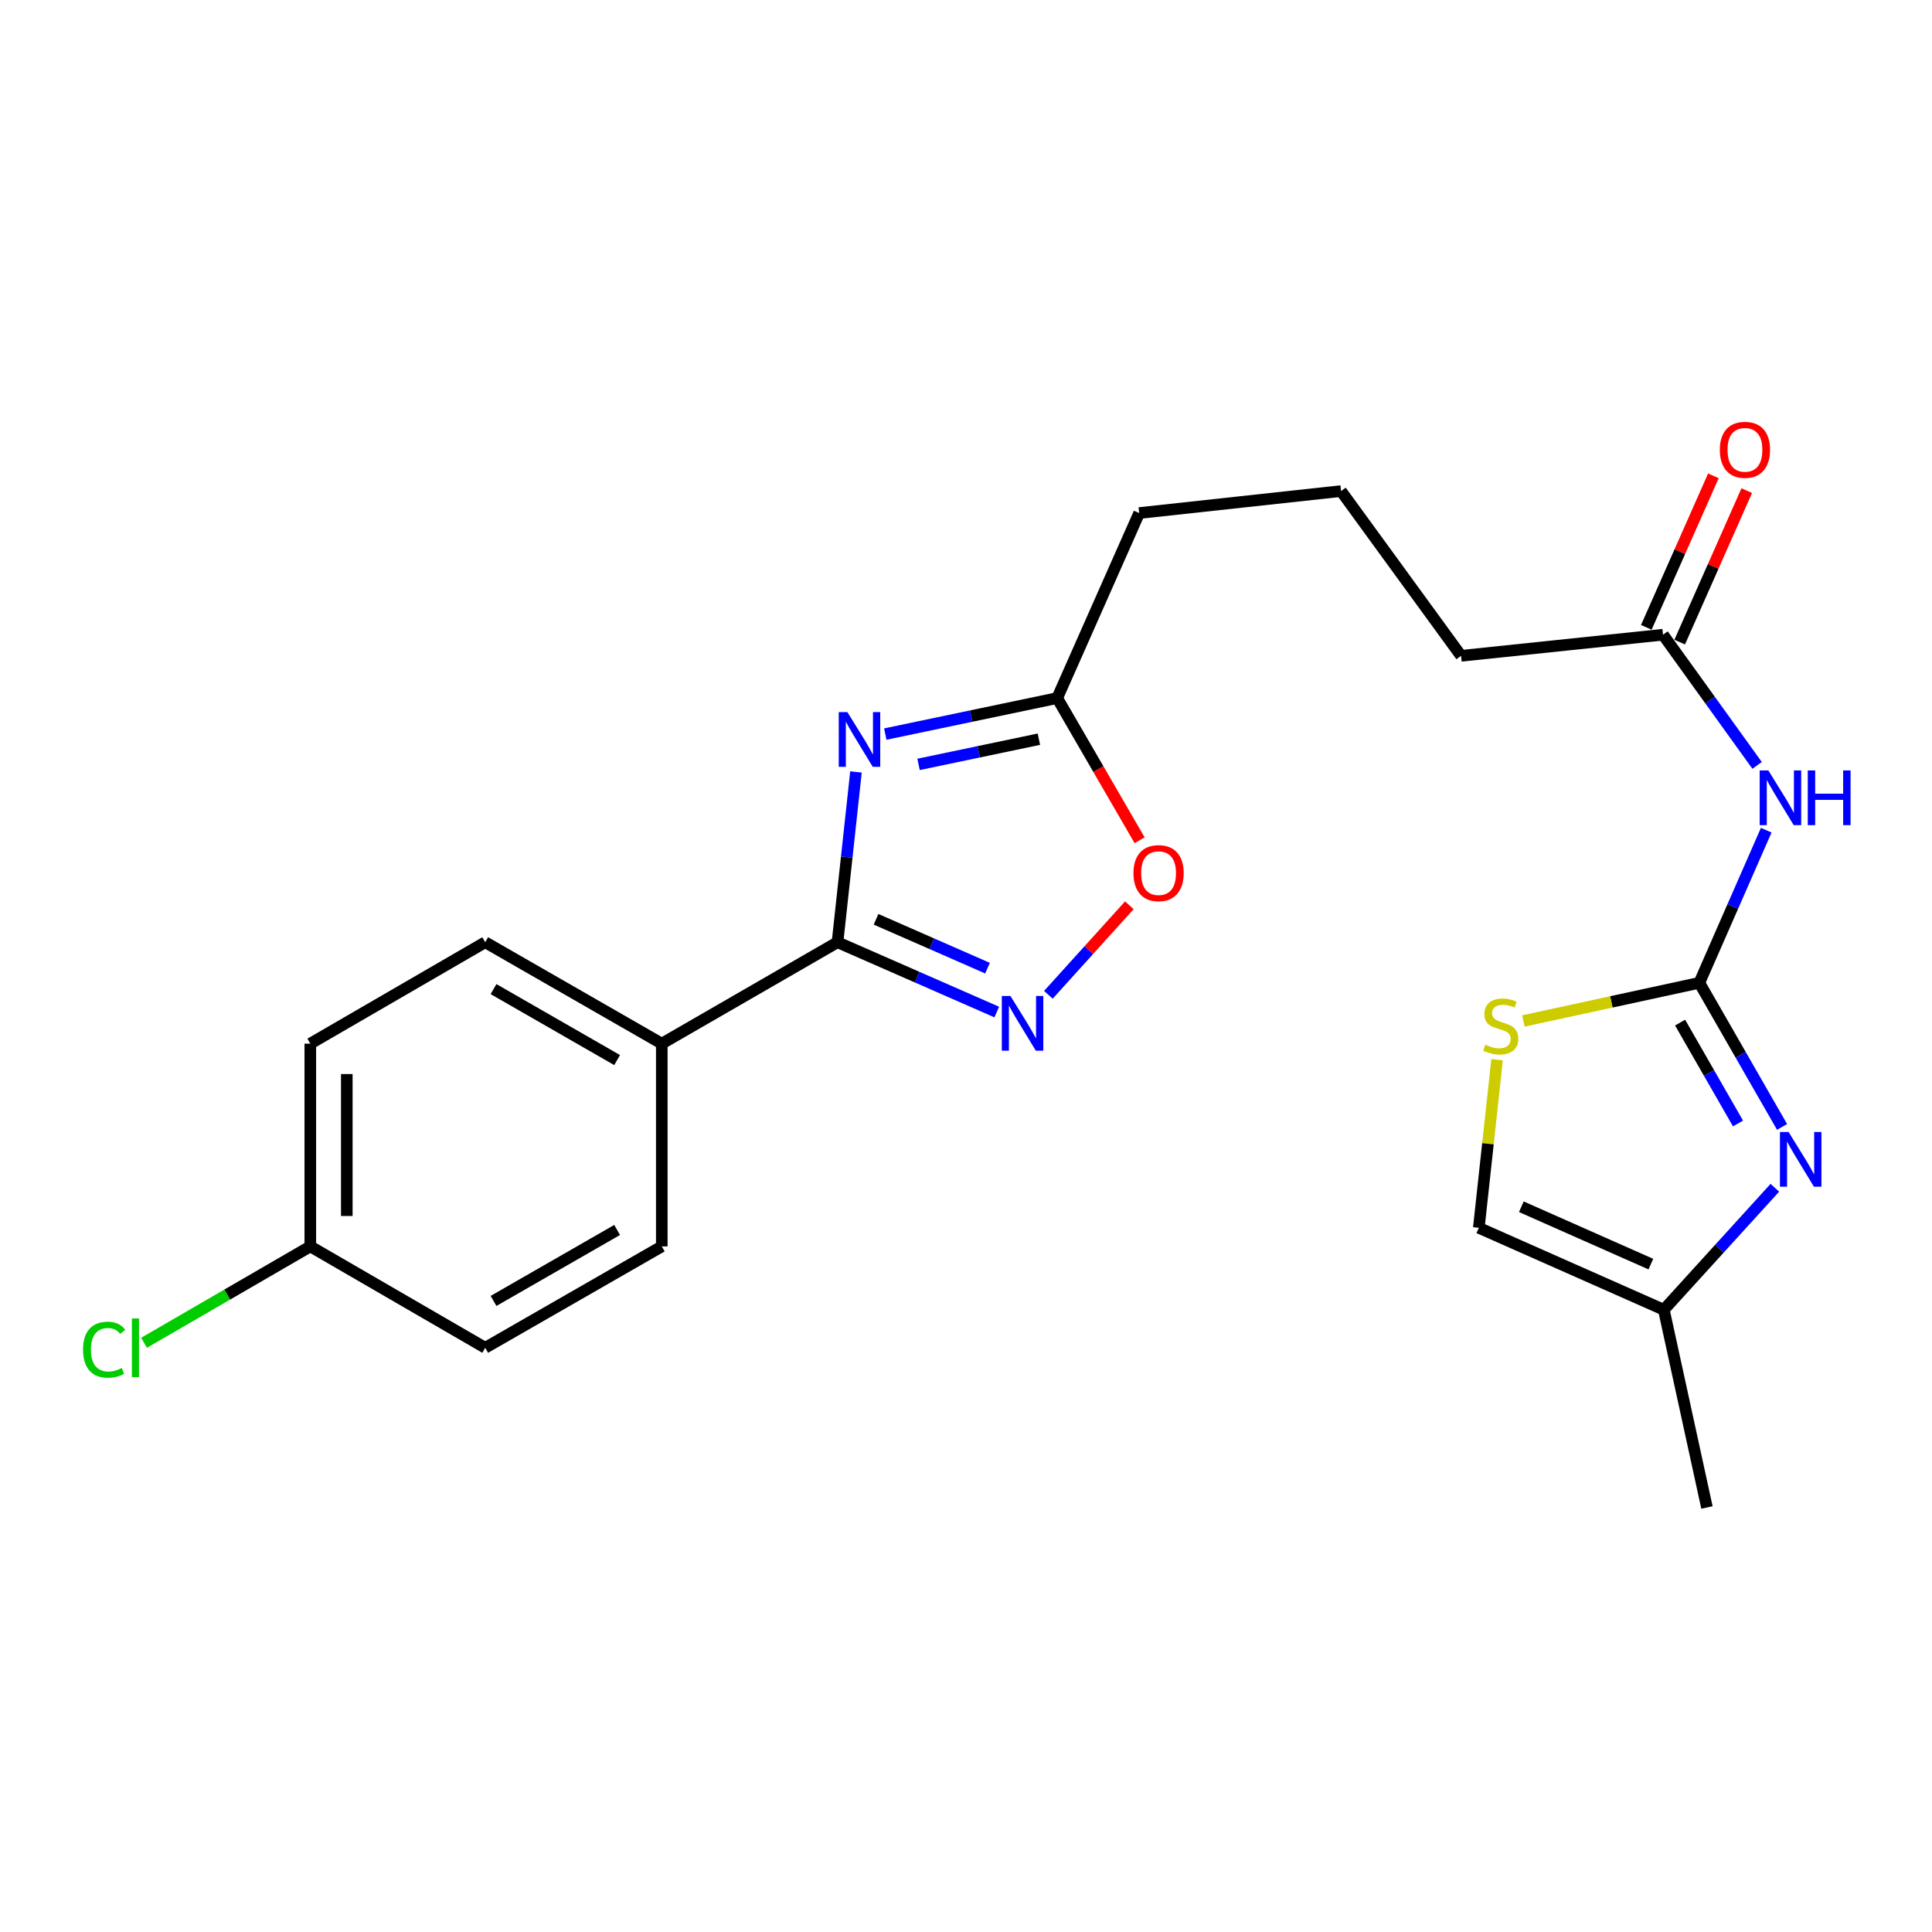 <?xml version='1.0' encoding='iso-8859-1'?>
<svg version='1.1' baseProfile='full'
              xmlns='http://www.w3.org/2000/svg'
                      xmlns:rdkit='http://www.rdkit.org/xml'
                      xmlns:xlink='http://www.w3.org/1999/xlink'
                  xml:space='preserve'
width='1000px' height='1000px' viewBox='0 0 1000 1000'>
<!-- END OF HEADER -->
<rect style='opacity:1.0;fill:#FFFFFF;stroke:none' width='1000' height='1000' x='0' y='0'> </rect>
<path class='bond-1' d='M 443.05,399.556 L 438.273,443.631' style='fill:none;fill-rule:evenodd;stroke:#0000FF;stroke-width:6px;stroke-linecap:butt;stroke-linejoin:miter;stroke-opacity:1' />
<path class='bond-1' d='M 438.273,443.631 L 433.496,487.705' style='fill:none;fill-rule:evenodd;stroke:#000000;stroke-width:6px;stroke-linecap:butt;stroke-linejoin:miter;stroke-opacity:1' />
<path class='bond-6' d='M 458.224,379.96 L 502.715,370.641' style='fill:none;fill-rule:evenodd;stroke:#0000FF;stroke-width:6px;stroke-linecap:butt;stroke-linejoin:miter;stroke-opacity:1' />
<path class='bond-6' d='M 502.715,370.641 L 547.205,361.321' style='fill:none;fill-rule:evenodd;stroke:#000000;stroke-width:6px;stroke-linecap:butt;stroke-linejoin:miter;stroke-opacity:1' />
<path class='bond-6' d='M 475.444,395.65 L 506.587,389.126' style='fill:none;fill-rule:evenodd;stroke:#0000FF;stroke-width:6px;stroke-linecap:butt;stroke-linejoin:miter;stroke-opacity:1' />
<path class='bond-6' d='M 506.587,389.126 L 537.73,382.602' style='fill:none;fill-rule:evenodd;stroke:#000000;stroke-width:6px;stroke-linecap:butt;stroke-linejoin:miter;stroke-opacity:1' />
<path class='bond-0' d='M 879.571,508.701 L 896.885,469.205' style='fill:none;fill-rule:evenodd;stroke:#000000;stroke-width:6px;stroke-linecap:butt;stroke-linejoin:miter;stroke-opacity:1' />
<path class='bond-0' d='M 896.885,469.205 L 914.199,429.708' style='fill:none;fill-rule:evenodd;stroke:#0000FF;stroke-width:6px;stroke-linecap:butt;stroke-linejoin:miter;stroke-opacity:1' />
<path class='bond-3' d='M 879.571,508.701 L 900.982,545.999' style='fill:none;fill-rule:evenodd;stroke:#000000;stroke-width:6px;stroke-linecap:butt;stroke-linejoin:miter;stroke-opacity:1' />
<path class='bond-3' d='M 900.982,545.999 L 922.393,583.297' style='fill:none;fill-rule:evenodd;stroke:#0000FF;stroke-width:6px;stroke-linecap:butt;stroke-linejoin:miter;stroke-opacity:1' />
<path class='bond-3' d='M 869.614,529.293 L 884.602,555.402' style='fill:none;fill-rule:evenodd;stroke:#000000;stroke-width:6px;stroke-linecap:butt;stroke-linejoin:miter;stroke-opacity:1' />
<path class='bond-3' d='M 884.602,555.402 L 899.59,581.511' style='fill:none;fill-rule:evenodd;stroke:#0000FF;stroke-width:6px;stroke-linecap:butt;stroke-linejoin:miter;stroke-opacity:1' />
<path class='bond-5' d='M 879.571,508.701 L 834.032,518.575' style='fill:none;fill-rule:evenodd;stroke:#000000;stroke-width:6px;stroke-linecap:butt;stroke-linejoin:miter;stroke-opacity:1' />
<path class='bond-5' d='M 834.032,518.575 L 788.494,528.448' style='fill:none;fill-rule:evenodd;stroke:#CCCC00;stroke-width:6px;stroke-linecap:butt;stroke-linejoin:miter;stroke-opacity:1' />
<path class='bond-2' d='M 433.496,487.705 L 474.708,505.769' style='fill:none;fill-rule:evenodd;stroke:#000000;stroke-width:6px;stroke-linecap:butt;stroke-linejoin:miter;stroke-opacity:1' />
<path class='bond-2' d='M 474.708,505.769 L 515.919,523.833' style='fill:none;fill-rule:evenodd;stroke:#0000FF;stroke-width:6px;stroke-linecap:butt;stroke-linejoin:miter;stroke-opacity:1' />
<path class='bond-2' d='M 453.442,475.826 L 482.29,488.471' style='fill:none;fill-rule:evenodd;stroke:#000000;stroke-width:6px;stroke-linecap:butt;stroke-linejoin:miter;stroke-opacity:1' />
<path class='bond-2' d='M 482.29,488.471 L 511.138,501.115' style='fill:none;fill-rule:evenodd;stroke:#0000FF;stroke-width:6px;stroke-linecap:butt;stroke-linejoin:miter;stroke-opacity:1' />
<path class='bond-11' d='M 433.496,487.705 L 342.536,540.189' style='fill:none;fill-rule:evenodd;stroke:#000000;stroke-width:6px;stroke-linecap:butt;stroke-linejoin:miter;stroke-opacity:1' />
<path class='bond-23' d='M 542.637,514.912 L 563.595,491.743' style='fill:none;fill-rule:evenodd;stroke:#0000FF;stroke-width:6px;stroke-linecap:butt;stroke-linejoin:miter;stroke-opacity:1' />
<path class='bond-23' d='M 563.595,491.743 L 584.553,468.573' style='fill:none;fill-rule:evenodd;stroke:#FF0000;stroke-width:6px;stroke-linecap:butt;stroke-linejoin:miter;stroke-opacity:1' />
<path class='bond-8' d='M 918.663,614.786 L 889.93,646.361' style='fill:none;fill-rule:evenodd;stroke:#0000FF;stroke-width:6px;stroke-linecap:butt;stroke-linejoin:miter;stroke-opacity:1' />
<path class='bond-8' d='M 889.93,646.361 L 861.198,677.937' style='fill:none;fill-rule:evenodd;stroke:#000000;stroke-width:6px;stroke-linecap:butt;stroke-linejoin:miter;stroke-opacity:1' />
<path class='bond-4' d='M 909.482,396.174 L 885.125,362.353' style='fill:none;fill-rule:evenodd;stroke:#0000FF;stroke-width:6px;stroke-linecap:butt;stroke-linejoin:miter;stroke-opacity:1' />
<path class='bond-4' d='M 885.125,362.353 L 860.768,328.531' style='fill:none;fill-rule:evenodd;stroke:#000000;stroke-width:6px;stroke-linecap:butt;stroke-linejoin:miter;stroke-opacity:1' />
<path class='bond-10' d='M 774.883,548.496 L 770.157,592.005' style='fill:none;fill-rule:evenodd;stroke:#CCCC00;stroke-width:6px;stroke-linecap:butt;stroke-linejoin:miter;stroke-opacity:1' />
<path class='bond-10' d='M 770.157,592.005 L 765.432,635.515' style='fill:none;fill-rule:evenodd;stroke:#000000;stroke-width:6px;stroke-linecap:butt;stroke-linejoin:miter;stroke-opacity:1' />
<path class='bond-7' d='M 547.205,361.321 L 568.534,398.118' style='fill:none;fill-rule:evenodd;stroke:#000000;stroke-width:6px;stroke-linecap:butt;stroke-linejoin:miter;stroke-opacity:1' />
<path class='bond-7' d='M 568.534,398.118 L 589.863,434.916' style='fill:none;fill-rule:evenodd;stroke:#FF0000;stroke-width:6px;stroke-linecap:butt;stroke-linejoin:miter;stroke-opacity:1' />
<path class='bond-19' d='M 547.205,361.321 L 589.638,265.554' style='fill:none;fill-rule:evenodd;stroke:#000000;stroke-width:6px;stroke-linecap:butt;stroke-linejoin:miter;stroke-opacity:1' />
<path class='bond-22' d='M 861.198,677.937 L 883.516,780.272' style='fill:none;fill-rule:evenodd;stroke:#000000;stroke-width:6px;stroke-linecap:butt;stroke-linejoin:miter;stroke-opacity:1' />
<path class='bond-25' d='M 861.198,677.937 L 765.432,635.515' style='fill:none;fill-rule:evenodd;stroke:#000000;stroke-width:6px;stroke-linecap:butt;stroke-linejoin:miter;stroke-opacity:1' />
<path class='bond-25' d='M 854.483,654.305 L 787.446,624.61' style='fill:none;fill-rule:evenodd;stroke:#000000;stroke-width:6px;stroke-linecap:butt;stroke-linejoin:miter;stroke-opacity:1' />
<path class='bond-9' d='M 860.768,328.531 L 756.24,339.454' style='fill:none;fill-rule:evenodd;stroke:#000000;stroke-width:6px;stroke-linecap:butt;stroke-linejoin:miter;stroke-opacity:1' />
<path class='bond-12' d='M 869.403,332.355 L 886.761,293.15' style='fill:none;fill-rule:evenodd;stroke:#000000;stroke-width:6px;stroke-linecap:butt;stroke-linejoin:miter;stroke-opacity:1' />
<path class='bond-12' d='M 886.761,293.15 L 904.119,253.946' style='fill:none;fill-rule:evenodd;stroke:#FF0000;stroke-width:6px;stroke-linecap:butt;stroke-linejoin:miter;stroke-opacity:1' />
<path class='bond-12' d='M 852.133,324.708 L 869.491,285.504' style='fill:none;fill-rule:evenodd;stroke:#000000;stroke-width:6px;stroke-linecap:butt;stroke-linejoin:miter;stroke-opacity:1' />
<path class='bond-12' d='M 869.491,285.504 L 886.85,246.3' style='fill:none;fill-rule:evenodd;stroke:#FF0000;stroke-width:6px;stroke-linecap:butt;stroke-linejoin:miter;stroke-opacity:1' />
<path class='bond-13' d='M 342.536,540.189 L 251.145,487.705' style='fill:none;fill-rule:evenodd;stroke:#000000;stroke-width:6px;stroke-linecap:butt;stroke-linejoin:miter;stroke-opacity:1' />
<path class='bond-13' d='M 319.421,548.695 L 255.448,511.956' style='fill:none;fill-rule:evenodd;stroke:#000000;stroke-width:6px;stroke-linecap:butt;stroke-linejoin:miter;stroke-opacity:1' />
<path class='bond-14' d='M 342.536,540.189 L 342.536,645.137' style='fill:none;fill-rule:evenodd;stroke:#000000;stroke-width:6px;stroke-linecap:butt;stroke-linejoin:miter;stroke-opacity:1' />
<path class='bond-17' d='M 251.145,487.705 L 160.614,540.189' style='fill:none;fill-rule:evenodd;stroke:#000000;stroke-width:6px;stroke-linecap:butt;stroke-linejoin:miter;stroke-opacity:1' />
<path class='bond-16' d='M 342.536,645.137 L 251.145,697.611' style='fill:none;fill-rule:evenodd;stroke:#000000;stroke-width:6px;stroke-linecap:butt;stroke-linejoin:miter;stroke-opacity:1' />
<path class='bond-16' d='M 319.423,636.629 L 255.449,673.361' style='fill:none;fill-rule:evenodd;stroke:#000000;stroke-width:6px;stroke-linecap:butt;stroke-linejoin:miter;stroke-opacity:1' />
<path class='bond-15' d='M 160.614,645.137 L 251.145,697.611' style='fill:none;fill-rule:evenodd;stroke:#000000;stroke-width:6px;stroke-linecap:butt;stroke-linejoin:miter;stroke-opacity:1' />
<path class='bond-18' d='M 160.614,645.137 L 117.587,670.082' style='fill:none;fill-rule:evenodd;stroke:#000000;stroke-width:6px;stroke-linecap:butt;stroke-linejoin:miter;stroke-opacity:1' />
<path class='bond-18' d='M 117.587,670.082 L 74.56,695.027' style='fill:none;fill-rule:evenodd;stroke:#00CC00;stroke-width:6px;stroke-linecap:butt;stroke-linejoin:miter;stroke-opacity:1' />
<path class='bond-24' d='M 160.614,645.137 L 160.614,540.189' style='fill:none;fill-rule:evenodd;stroke:#000000;stroke-width:6px;stroke-linecap:butt;stroke-linejoin:miter;stroke-opacity:1' />
<path class='bond-24' d='M 179.501,629.395 L 179.501,555.931' style='fill:none;fill-rule:evenodd;stroke:#000000;stroke-width:6px;stroke-linecap:butt;stroke-linejoin:miter;stroke-opacity:1' />
<path class='bond-21' d='M 589.638,265.554 L 694.134,254.18' style='fill:none;fill-rule:evenodd;stroke:#000000;stroke-width:6px;stroke-linecap:butt;stroke-linejoin:miter;stroke-opacity:1' />
<path class='bond-20' d='M 756.24,339.454 L 694.134,254.18' style='fill:none;fill-rule:evenodd;stroke:#000000;stroke-width:6px;stroke-linecap:butt;stroke-linejoin:miter;stroke-opacity:1' />
<path  class='atom-0' d='M 438.61 368.597
L 447.89 383.597
Q 448.81 385.077, 450.29 387.757
Q 451.77 390.437, 451.85 390.597
L 451.85 368.597
L 455.61 368.597
L 455.61 396.917
L 451.73 396.917
L 441.77 380.517
Q 440.61 378.597, 439.37 376.397
Q 438.17 374.197, 437.81 373.517
L 437.81 396.917
L 434.13 396.917
L 434.13 368.597
L 438.61 368.597
' fill='#0000FF'/>
<path  class='atom-3' d='M 523.013 515.526
L 532.293 530.526
Q 533.213 532.006, 534.693 534.686
Q 536.173 537.366, 536.253 537.526
L 536.253 515.526
L 540.013 515.526
L 540.013 543.846
L 536.133 543.846
L 526.173 527.446
Q 525.013 525.526, 523.773 523.326
Q 522.573 521.126, 522.213 520.446
L 522.213 543.846
L 518.533 543.846
L 518.533 515.526
L 523.013 515.526
' fill='#0000FF'/>
<path  class='atom-4' d='M 925.774 585.932
L 935.054 600.932
Q 935.974 602.412, 937.454 605.092
Q 938.934 607.772, 939.014 607.932
L 939.014 585.932
L 942.774 585.932
L 942.774 614.252
L 938.894 614.252
L 928.934 597.852
Q 927.774 595.932, 926.534 593.732
Q 925.334 591.532, 924.974 590.852
L 924.974 614.252
L 921.294 614.252
L 921.294 585.932
L 925.774 585.932
' fill='#0000FF'/>
<path  class='atom-5' d='M 915.292 398.774
L 924.572 413.774
Q 925.492 415.254, 926.972 417.934
Q 928.452 420.614, 928.532 420.774
L 928.532 398.774
L 932.292 398.774
L 932.292 427.094
L 928.412 427.094
L 918.452 410.694
Q 917.292 408.774, 916.052 406.574
Q 914.852 404.374, 914.492 403.694
L 914.492 427.094
L 910.812 427.094
L 910.812 398.774
L 915.292 398.774
' fill='#0000FF'/>
<path  class='atom-5' d='M 935.692 398.774
L 939.532 398.774
L 939.532 410.814
L 954.012 410.814
L 954.012 398.774
L 957.852 398.774
L 957.852 427.094
L 954.012 427.094
L 954.012 414.014
L 939.532 414.014
L 939.532 427.094
L 935.692 427.094
L 935.692 398.774
' fill='#0000FF'/>
<path  class='atom-6' d='M 768.785 540.707
Q 769.105 540.827, 770.425 541.387
Q 771.745 541.947, 773.185 542.307
Q 774.665 542.627, 776.105 542.627
Q 778.785 542.627, 780.345 541.347
Q 781.905 540.027, 781.905 537.747
Q 781.905 536.187, 781.105 535.227
Q 780.345 534.267, 779.145 533.747
Q 777.945 533.227, 775.945 532.627
Q 773.425 531.867, 771.905 531.147
Q 770.425 530.427, 769.345 528.907
Q 768.305 527.387, 768.305 524.827
Q 768.305 521.267, 770.705 519.067
Q 773.145 516.867, 777.945 516.867
Q 781.225 516.867, 784.945 518.427
L 784.025 521.507
Q 780.625 520.107, 778.065 520.107
Q 775.305 520.107, 773.785 521.267
Q 772.265 522.387, 772.305 524.347
Q 772.305 525.867, 773.065 526.787
Q 773.865 527.707, 774.985 528.227
Q 776.145 528.747, 778.065 529.347
Q 780.625 530.147, 782.145 530.947
Q 783.665 531.747, 784.745 533.387
Q 785.865 534.987, 785.865 537.747
Q 785.865 541.667, 783.225 543.787
Q 780.625 545.867, 776.265 545.867
Q 773.745 545.867, 771.825 545.307
Q 769.945 544.787, 767.705 543.867
L 768.785 540.707
' fill='#CCCC00'/>
<path  class='atom-8' d='M 586.679 451.932
Q 586.679 445.132, 590.039 441.332
Q 593.399 437.532, 599.679 437.532
Q 605.959 437.532, 609.319 441.332
Q 612.679 445.132, 612.679 451.932
Q 612.679 458.812, 609.279 462.732
Q 605.879 466.612, 599.679 466.612
Q 593.439 466.612, 590.039 462.732
Q 586.679 458.852, 586.679 451.932
M 599.679 463.412
Q 603.999 463.412, 606.319 460.532
Q 608.679 457.612, 608.679 451.932
Q 608.679 446.372, 606.319 443.572
Q 603.999 440.732, 599.679 440.732
Q 595.359 440.732, 592.999 443.532
Q 590.679 446.332, 590.679 451.932
Q 590.679 457.652, 592.999 460.532
Q 595.359 463.412, 599.679 463.412
' fill='#FF0000'/>
<path  class='atom-13' d='M 890.179 232.824
Q 890.179 226.024, 893.539 222.224
Q 896.899 218.424, 903.179 218.424
Q 909.459 218.424, 912.819 222.224
Q 916.179 226.024, 916.179 232.824
Q 916.179 239.704, 912.779 243.624
Q 909.379 247.504, 903.179 247.504
Q 896.939 247.504, 893.539 243.624
Q 890.179 239.744, 890.179 232.824
M 903.179 244.304
Q 907.499 244.304, 909.819 241.424
Q 912.179 238.504, 912.179 232.824
Q 912.179 227.264, 909.819 224.464
Q 907.499 221.624, 903.179 221.624
Q 898.859 221.624, 896.499 224.424
Q 894.179 227.224, 894.179 232.824
Q 894.179 238.544, 896.499 241.424
Q 898.859 244.304, 903.179 244.304
' fill='#FF0000'/>
<path  class='atom-19' d='M 42.984 698.591
Q 42.984 691.551, 46.264 687.871
Q 49.584 684.151, 55.864 684.151
Q 61.704 684.151, 64.824 688.271
L 62.184 690.431
Q 59.904 687.431, 55.864 687.431
Q 51.584 687.431, 49.304 690.311
Q 47.064 693.151, 47.064 698.591
Q 47.064 704.191, 49.384 707.071
Q 51.744 709.951, 56.304 709.951
Q 59.424 709.951, 63.064 708.071
L 64.184 711.071
Q 62.704 712.031, 60.464 712.591
Q 58.224 713.151, 55.744 713.151
Q 49.584 713.151, 46.264 709.391
Q 42.984 705.631, 42.984 698.591
' fill='#00CC00'/>
<path  class='atom-19' d='M 68.264 682.431
L 71.944 682.431
L 71.944 712.791
L 68.264 712.791
L 68.264 682.431
' fill='#00CC00'/>
</svg>
